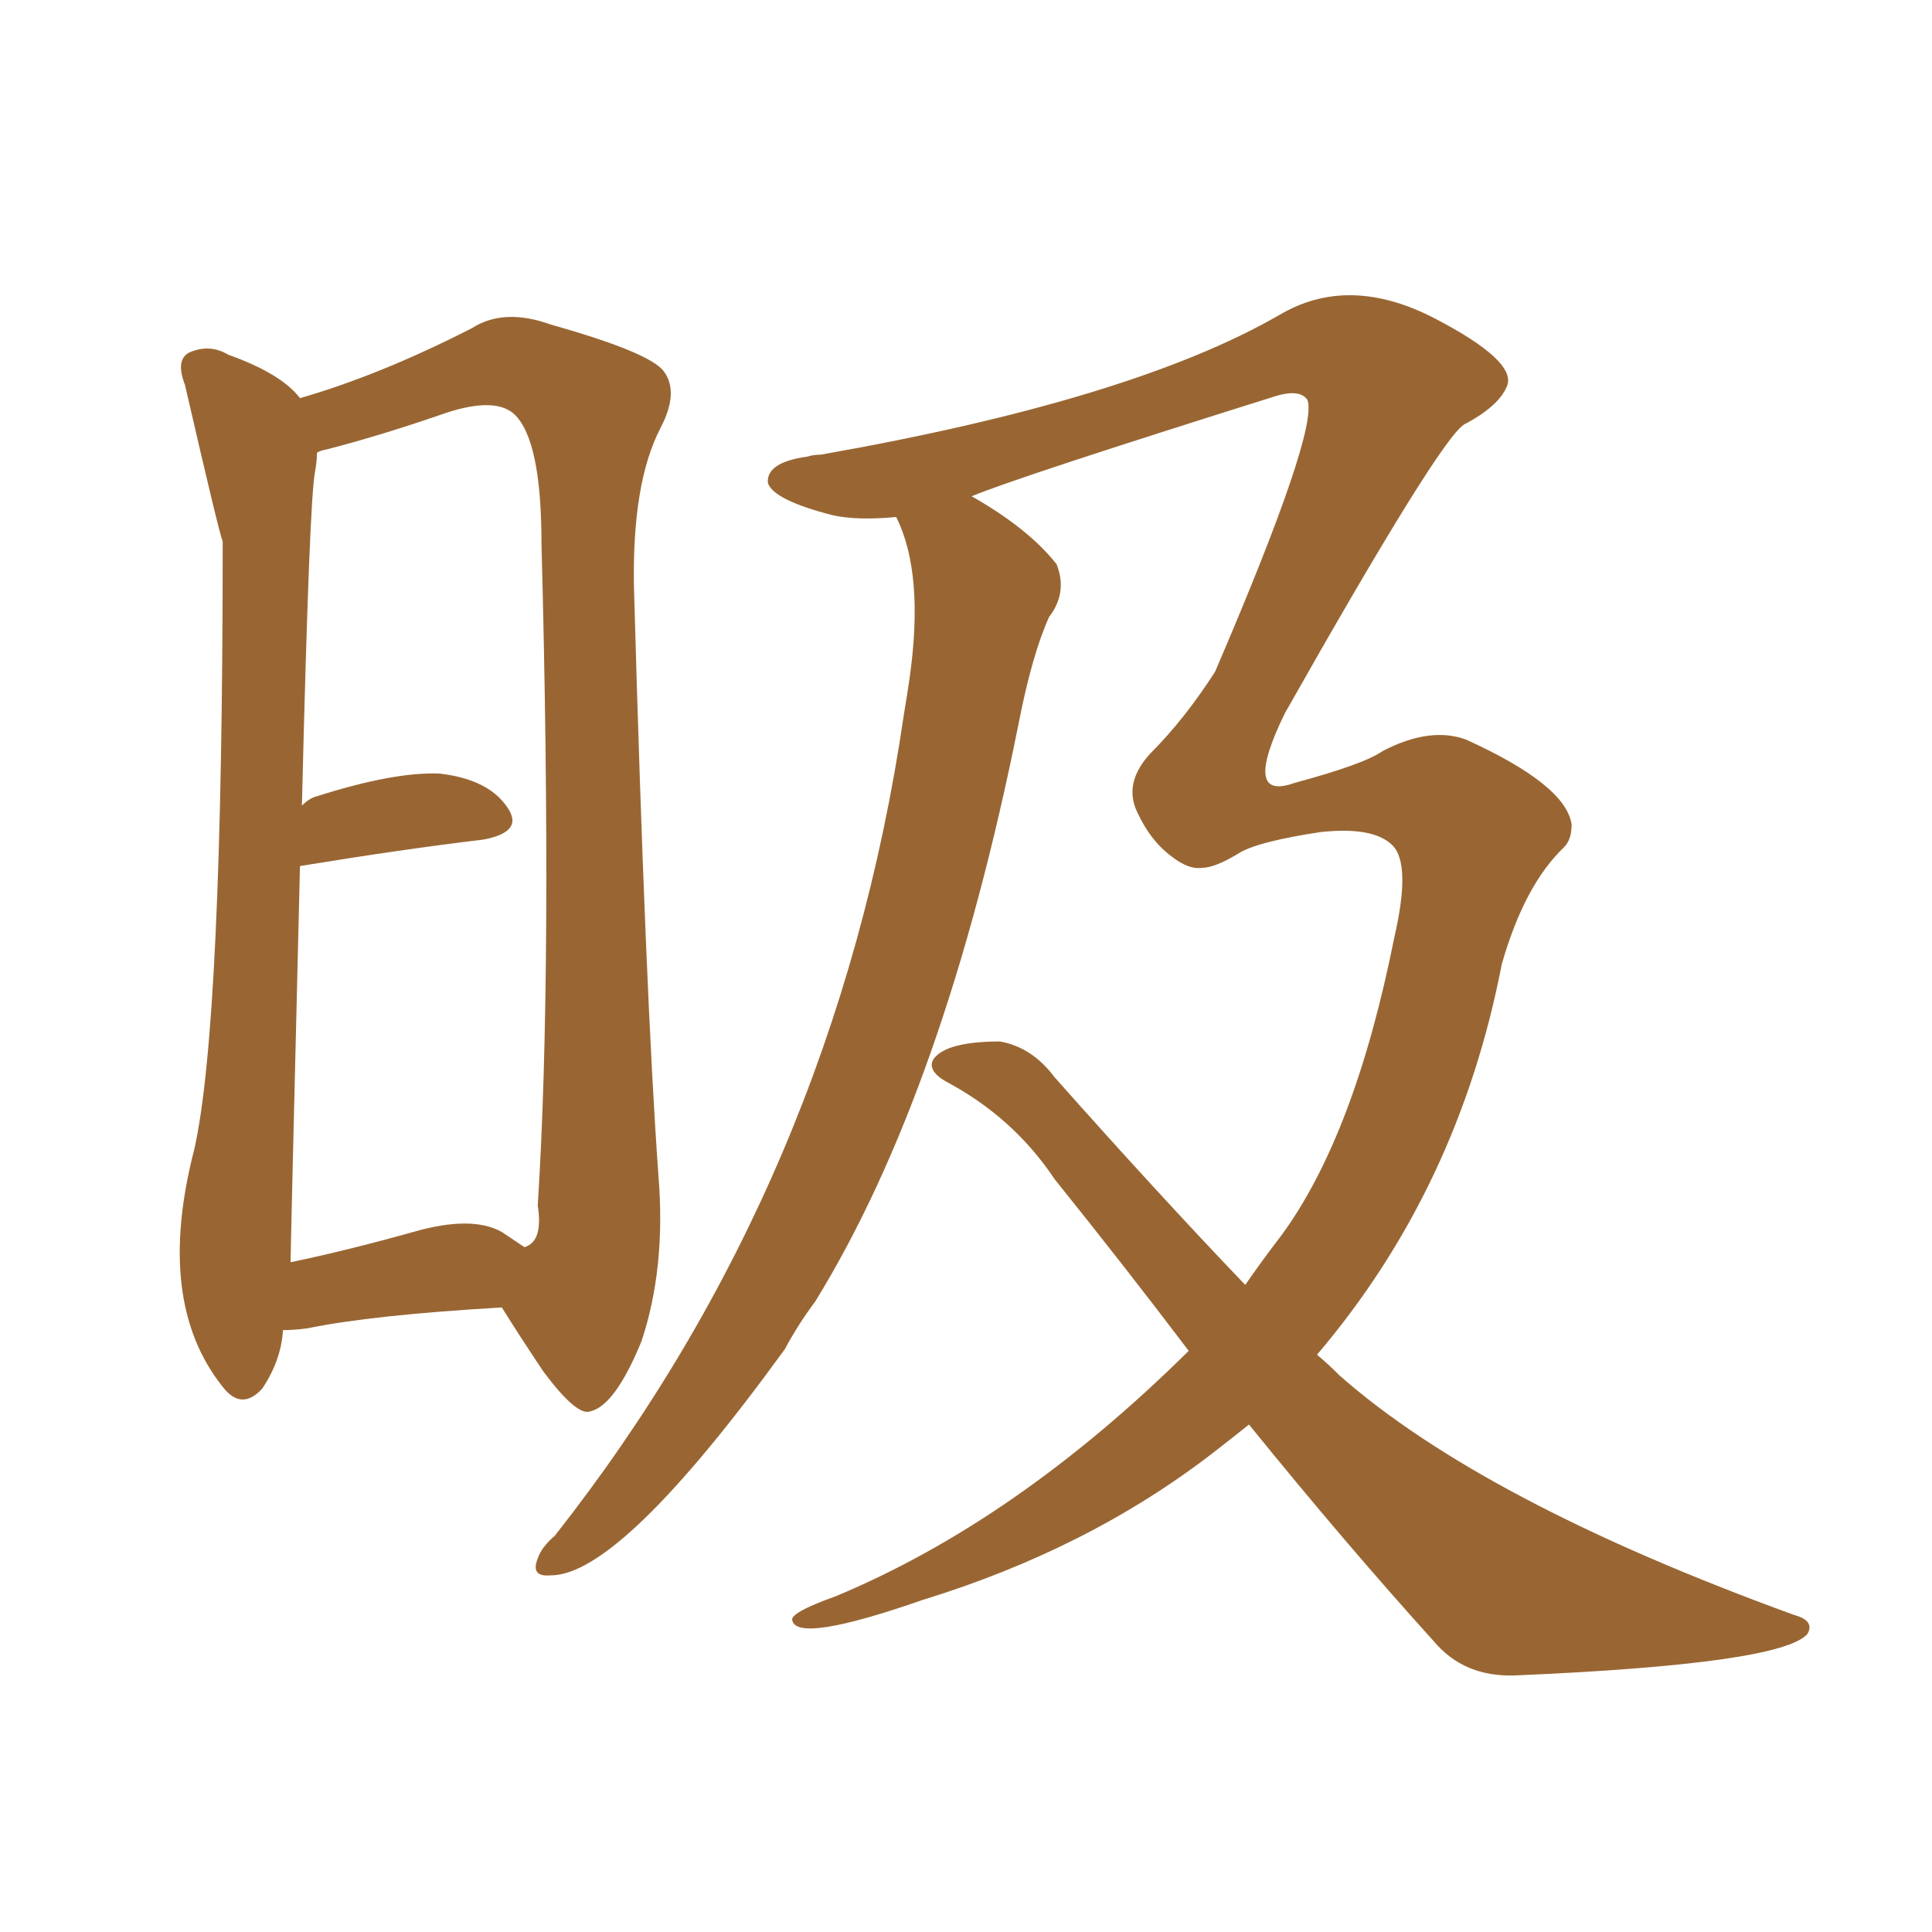 <svg xmlns="http://www.w3.org/2000/svg" xmlns:xlink="http://www.w3.org/1999/xlink" width="150" height="150"><path fill="#996633" padding="10" d="M69.58 40.14L69.58 40.14Q66.50 40.43 64.60 39.99L64.60 39.99Q60.06 38.82 59.62 37.50L59.62 37.50Q59.47 35.89 62.70 35.45L62.70 35.45Q63.13 35.30 63.72 35.30L63.72 35.30Q87.89 31.05 99.32 24.46L99.32 24.46Q104.74 21.24 111.47 24.76L111.47 24.76Q117.63 27.98 117.04 29.88L117.04 29.88Q116.46 31.49 113.67 32.96L113.67 32.96Q111.77 34.13 99.76 55.37L99.76 55.37Q96.39 62.26 100.49 60.79L100.49 60.79Q105.91 59.33 107.37 58.30L107.37 58.30Q111.04 56.40 113.82 57.42L113.82 57.42Q121.58 60.94 122.02 64.01L122.02 64.01Q122.02 65.19 121.44 65.77L121.44 65.77Q118.36 68.70 116.60 74.85L116.60 74.85Q113.23 92.29 102.25 105.18L102.25 105.18Q103.13 105.91 104.00 106.79L104.00 106.79Q115.14 116.60 139.31 125.39L139.31 125.39Q140.92 125.83 140.33 126.86L140.33 126.86Q138.28 129.20 117.63 130.08L117.63 130.08Q113.67 130.22 111.33 127.44L111.33 127.44Q104.44 119.82 96.97 110.60L96.97 110.60Q95.51 111.77 94.19 112.79L94.19 112.79Q84.52 120.26 71.63 124.22L71.63 124.22Q61.96 127.59 61.52 125.83L61.52 125.83Q61.23 125.24 64.89 123.93L64.89 123.93Q78.96 118.07 92.29 104.88L92.29 104.88Q87.30 98.29 81.88 91.55L81.88 91.55Q78.66 86.72 73.39 83.94L73.39 83.94Q71.92 83.06 72.51 82.18L72.51 82.18Q73.54 80.86 77.64 80.86L77.64 80.86Q80.13 81.30 81.88 83.64L81.88 83.64Q89.94 92.72 96.68 99.76L96.68 99.76Q98.00 97.85 99.46 95.95L99.46 95.95Q105.18 88.18 108.25 72.80L108.25 72.80Q109.57 67.09 108.11 65.63L108.11 65.63Q106.64 64.16 102.54 64.60L102.54 64.60Q97.71 65.33 96.24 66.21L96.24 66.21Q94.34 67.38 93.31 67.38L93.31 67.38Q92.29 67.53 90.97 66.50L90.97 66.50Q89.36 65.33 88.33 63.13L88.33 63.13Q87.16 60.79 89.36 58.45L89.36 58.45Q91.99 55.81 94.34 52.15L94.34 52.15Q102.39 33.40 101.51 31.05L101.51 31.05Q100.93 30.18 99.02 30.76L99.02 30.76Q78.96 37.06 75.44 38.53L75.44 38.53Q79.83 41.02 82.03 43.80L82.03 43.80Q82.91 46.00 81.45 47.90L81.45 47.90Q80.13 50.83 79.10 56.10L79.10 56.10Q73.39 84.67 63.28 101.07L63.28 101.07Q61.96 102.83 60.94 104.74L60.94 104.74Q48.19 122.31 42.77 122.31L42.77 122.31Q41.16 122.46 41.75 121.00L41.75 121.00Q42.04 120.12 43.07 119.24L43.07 119.24Q64.89 91.55 70.17 55.52L70.17 55.52Q70.46 53.76 70.61 52.73L70.61 52.73Q71.78 44.53 69.58 40.14ZM21.97 103.27L21.97 103.27Q21.83 105.62 20.36 107.81L20.36 107.81Q18.75 109.57 17.29 107.67L17.29 107.67Q12.01 101.07 15.09 89.21L15.09 89.21Q17.29 79.39 17.29 42.04L17.29 42.04Q16.99 41.31 14.36 29.88L14.36 29.88Q13.62 27.98 14.65 27.39L14.65 27.39Q16.26 26.66 17.72 27.54L17.72 27.54Q21.83 29.00 23.29 30.91L23.29 30.91Q29.44 29.15 36.62 25.49L36.62 25.49Q39.11 23.88 42.77 25.20L42.77 25.20Q50.54 27.39 51.56 28.86L51.56 28.86Q52.73 30.47 51.27 33.25L51.27 33.25Q49.07 37.50 49.22 45.56L49.22 45.56Q50.10 77.05 51.12 91.26L51.12 91.26Q51.71 98.44 49.80 104.15L49.80 104.15Q47.75 109.13 45.85 109.57L45.85 109.57Q44.82 110.01 42.19 106.49L42.19 106.49Q40.43 103.86 38.96 101.51L38.96 101.51Q28.86 102.10 23.88 103.13L23.88 103.13Q22.85 103.27 21.97 103.27ZM38.96 95.65L38.96 95.65L38.96 95.65Q39.84 96.24 40.72 96.83L40.72 96.83Q42.19 96.39 41.75 93.60L41.75 93.60Q42.92 75.29 42.04 42.19L42.04 42.19Q42.04 33.98 39.84 32.08L39.84 32.08Q38.23 30.76 34.13 32.23L34.13 32.23Q29.44 33.84 25.49 34.86L25.49 34.86Q24.76 35.01 24.61 35.16L24.61 35.16Q24.61 35.74 24.46 36.62L24.46 36.62Q24.02 38.67 23.44 62.55L23.44 62.55Q24.02 61.96 24.61 61.82L24.61 61.82Q30.62 59.91 34.13 60.06L34.13 60.06Q37.94 60.50 39.40 62.70L39.40 62.70Q40.72 64.60 37.50 65.19L37.50 65.19Q31.35 65.92 23.29 67.24L23.29 67.24Q22.56 97.12 22.56 98.00L22.56 98.00Q26.81 97.12 32.08 95.65L32.08 95.65Q36.62 94.34 38.96 95.65Z"/></svg>